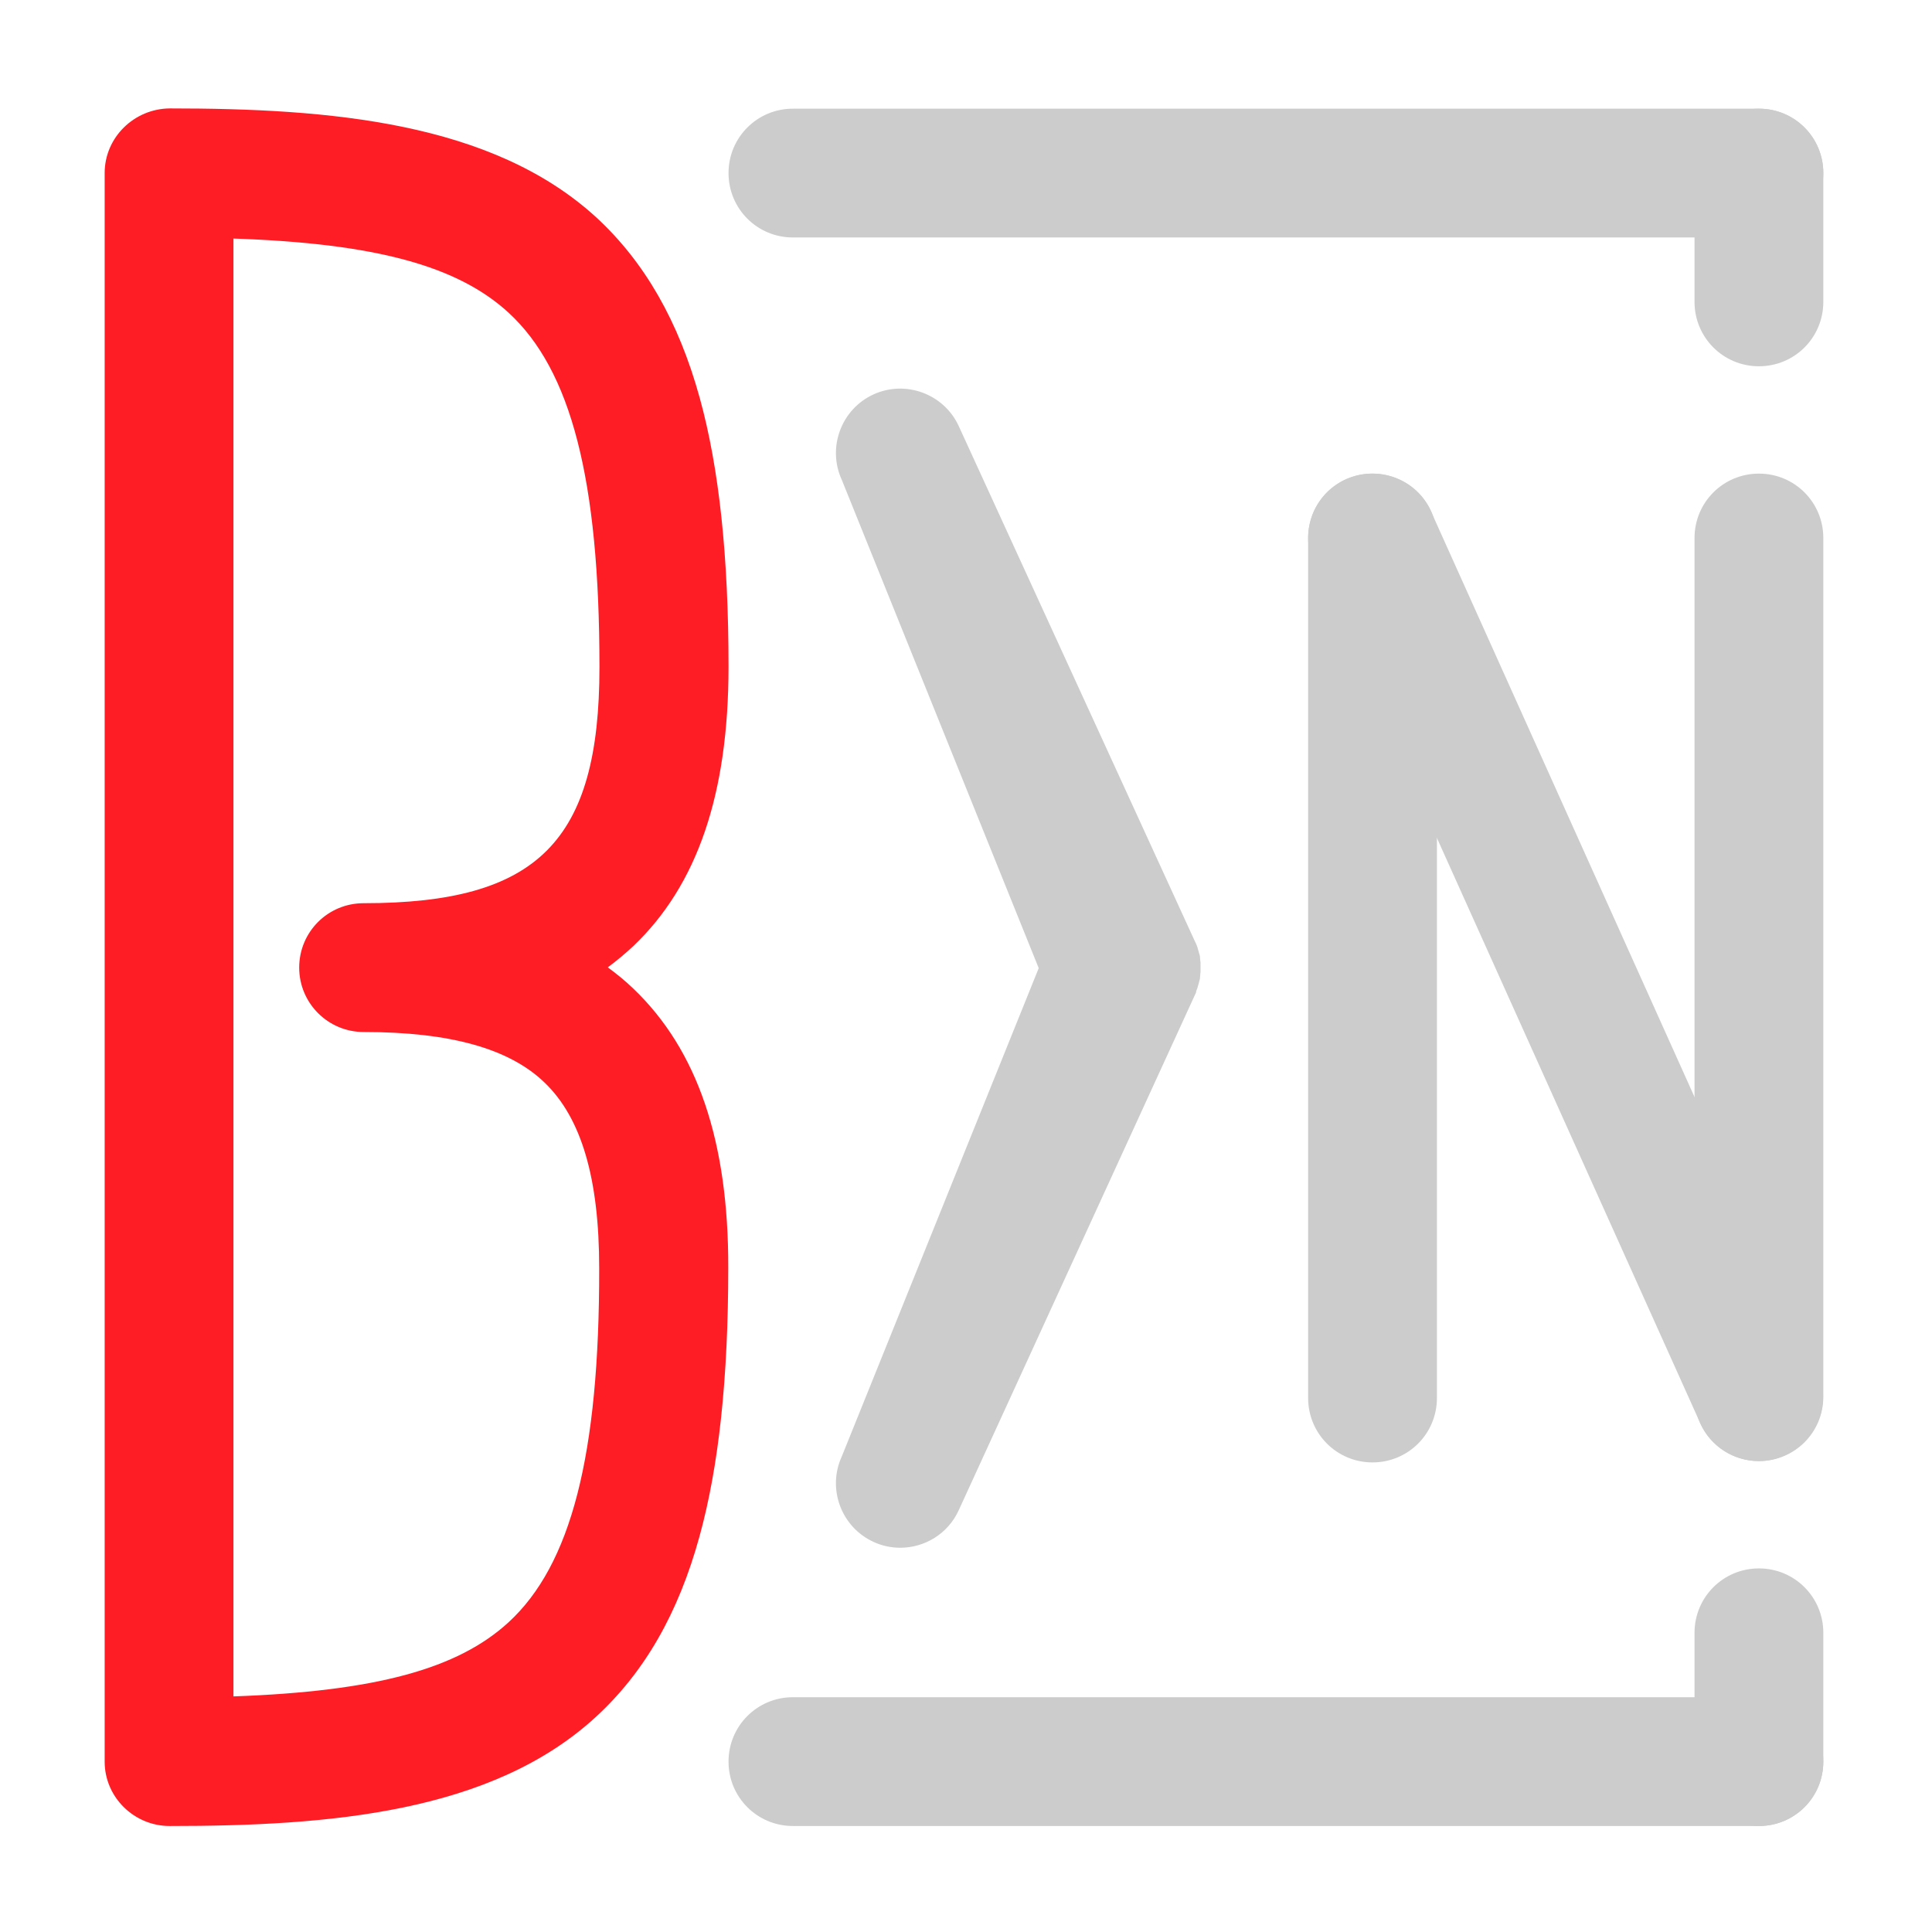 <?xml version="1.0" encoding="utf-8"?>
<svg version="1.1" xmlns="http://www.w3.org/2000/svg" xmlns:xlink="http://www.w3.org/1999/xlink" x="0px" y="0px"
	 viewBox="0 0 720 720" style="enable-background:new 0 0 720 720;" xml:space="preserve">
<style type="text/css">
	.red{fill:#FF1D25;}
	.grey{fill:#CCCCCC;}
</style>
<g id="B">
	<path class="red" d="M236.1,368.5c-3-2.9-6.2-5.5-9.6-8c3.4-2.5,6.6-5.2,9.6-8c23.8-22.7,35.4-56.7,35.4-104
		c0-41.2-3.5-74-10.7-100.1c-7.9-28.7-20.6-50.8-38.6-67.4c-38.9-35.6-99.5-40.6-158.9-40.6C50,40.5,39,51.2,39,64.5v592
		c0,13.3,11,24,24.2,24c59.4,0,119.9-4.9,158.8-40.6c18.1-16.6,30.8-38.6,38.7-67.4c7.2-26.1,10.7-58.9,10.7-100.1
		C271.5,425.3,259.9,391.3,236.1,368.5z M189.5,604.6c-19,17.4-49.5,25.7-102.5,27.6V88.9c53,1.8,83.5,10.2,102.5,27.6
		c23.3,21.4,33.9,62.1,33.9,132.1c0,65-23,88-87.9,88c-13.3,0-24,10.7-24,24s10.8,24,24,24c32.1,0,54.2,6.1,67.4,18.8
		c13.8,13.2,20.4,35.8,20.4,69.2C223.4,542.4,212.8,583.2,189.5,604.6z"/>
</g>
<g id="is_bigger_than">
	<path class="grey" d="M445.9,369.1c0.1-0.2,0.1-0.4,0.2-0.5c0.1-0.2,0.1-0.4,0.2-0.6c0-0.1,0.1-0.3,0.1-0.4c0.1-0.2,0.1-0.5,0.2-0.7
		c0-0.1,0.1-0.2,0.1-0.3c0.1-0.3,0.1-0.5,0.2-0.8c0-0.1,0-0.2,0.1-0.3c0.1-0.3,0.1-0.6,0.2-0.9c0-0.1,0-0.2,0-0.3
		c0-0.3,0.1-0.6,0.1-0.9c0-0.1,0-0.2,0-0.3c0-0.3,0.1-0.6,0.1-0.8c0-0.1,0-0.3,0-0.4c0-0.2,0-0.5,0-0.7c0-0.2,0-0.4,0-0.6
		c0-0.2,0-0.4,0-0.6c0-0.2,0-0.5,0-0.7c0-0.1,0-0.3,0-0.4c0-0.3,0-0.6-0.1-0.8c0-0.1,0-0.2,0-0.3c0-0.3-0.1-0.6-0.1-0.9
		c0-0.1,0-0.2,0-0.3c0-0.3-0.1-0.6-0.2-0.9c0-0.1,0-0.2-0.1-0.3c-0.1-0.3-0.1-0.5-0.2-0.8c0-0.1-0.1-0.2-0.1-0.3
		c-0.1-0.2-0.1-0.5-0.2-0.7c0-0.1-0.1-0.3-0.1-0.4c-0.1-0.2-0.1-0.4-0.2-0.6c-0.1-0.2-0.1-0.4-0.2-0.5c-0.1-0.2-0.1-0.3-0.2-0.5
		c-0.1-0.2-0.2-0.4-0.3-0.6c0-0.1-0.1-0.2-0.1-0.2l-88-192c-5.5-12-19.8-17.3-31.8-11.8c-12,5.5-17.3,19.8-11.8,31.8l73.4,182
		l-73.4,182c-5.5,12-0.2,26.3,11.8,31.8c3.2,1.5,6.6,2.2,10,2.2c9.1,0,17.8-5.2,21.8-14l88-192c0-0.1,0.1-0.2,0.1-0.2
		c0.1-0.2,0.2-0.4,0.3-0.6C445.8,369.5,445.8,369.3,445.9,369.1z"/>
</g>
<g id="lines">
	<g id="line_top">
		<path class="grey" d="M655.5,88.5h-360c-13.3,0-24-10.7-24-24s10.7-24,24-24h360c13.3,0,24,10.7,24,24S668.8,88.5,655.5,88.5z"/>
	</g>
	<g id="line_bottom">
		<path class="grey" d="M655.5,680.5h-360c-13.3,0-24-10.7-24-24s10.7-24,24-24h360c13.3,0,24,10.7,24,24S668.8,680.5,655.5,680.5z"/>
	</g>
</g>
<g id="points">
	<g id="point_top">
		<path class="grey" d="M655.5,136.5c-13.3,0-24-10.7-24-24v-48c0-13.3,10.7-24,24-24s24,10.7,24,24v48C679.5,125.8,668.8,136.5,655.5,136.5z"/>
	</g>
	<g id="point_bottom">
		<path class="grey" d="M655.5,680.5c-13.3,0-24-10.7-24-24v-48c0-13.3,10.7-24,24-24s24,10.7,24,24v48C679.5,669.8,668.8,680.5,655.5,680.5z"/>
	</g>
</g>
<g id="N">
  <g id="N_left">
    <path class="grey" d="M511.5,545c-13.3,0-24-10.7-24-24V200.5c0-13.3,10.7-24,24-24s24,10.7,24,24V521C535.5,534.3,524.8,545,511.5,545z"/>
  </g>
  <g id="N_center">
    <path class="grey" d="M655.5,544.5c-9.2,0-17.9-5.3-21.9-14.2l-144-320c-5.4-12.1,0-26.3,12-31.7c12.1-5.4,26.3,0,31.7,12l144,320c5.4,12.1,0.1,26.3-12,31.7C662.2,543.8,658.8,544.5,655.5,544.5z"/>
  </g>
  <g id="N_right">
    <path class="grey" d="M655.5,544.5c-13.3,0-24-10.7-24-24v-320c0-13.3,10.7-24,24-24s24,10.7,24,24v320C679.5,533.8,668.8,544.5,655.5,544.5z"/>
  </g>
</g>
</svg>
